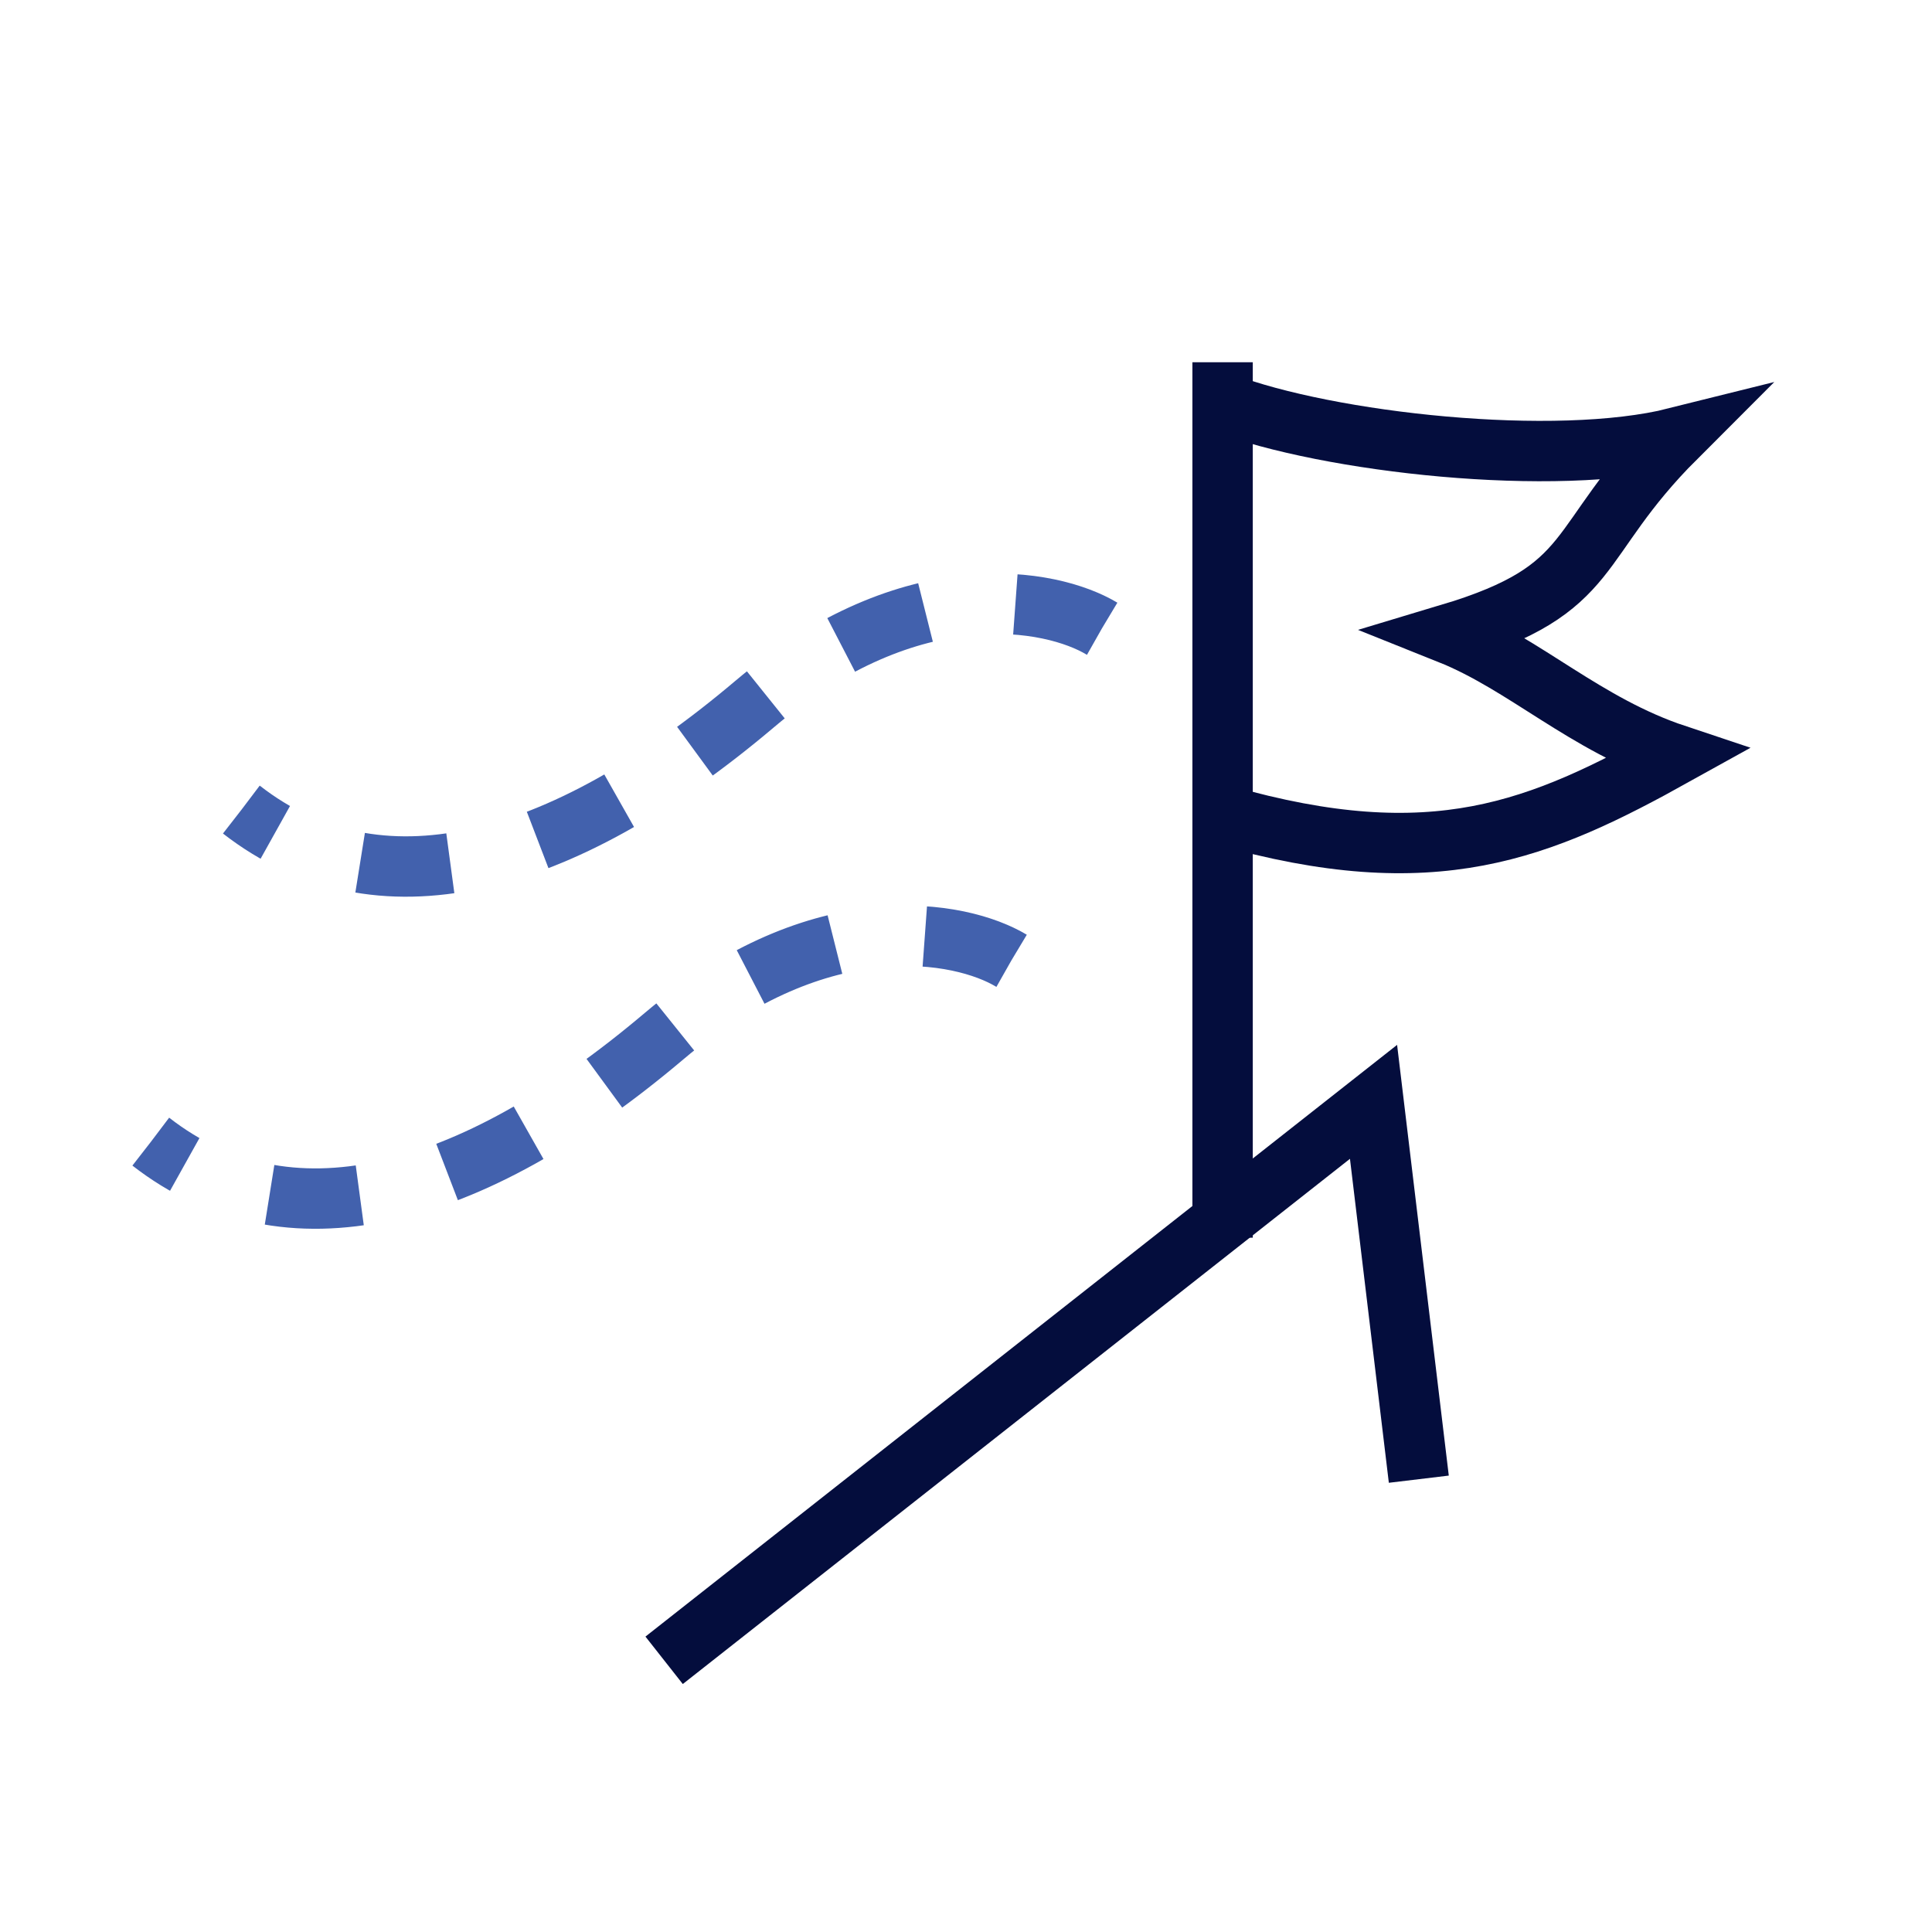 <svg width="64" height="64" viewBox="0 0 64 64" fill="none" xmlns="http://www.w3.org/2000/svg">
<path d="M40.5 12L40.5 41" stroke="#040D3D" stroke-width="2"/>
<path d="M22 55L45.5 36.5L47 49" stroke="#040D3D" stroke-width="2"/>
<path d="M40.5 13.337C44 14.67 51.516 15.5 55.516 14.5C52.016 18 53.016 19.5 48.016 21C50.516 22 52.516 24 55.516 25C51.016 27.5 47.516 29 40.516 27" stroke="#040D3D" stroke-width="2"/>
<path d="M36.5 20.822C34.833 19.822 30.2 18.922 25 23.322C18.5 28.822 12.5 30.322 8 26.822" stroke="#4261AD" stroke-width="2" stroke-dasharray="3 3"/>
<path d="M33.5 31.822C31.833 30.822 27.2 29.922 22 34.322C15.5 39.822 9.5 41.322 5 37.822" stroke="#4261AD" stroke-width="2" stroke-dasharray="3 3"/>
</svg>
